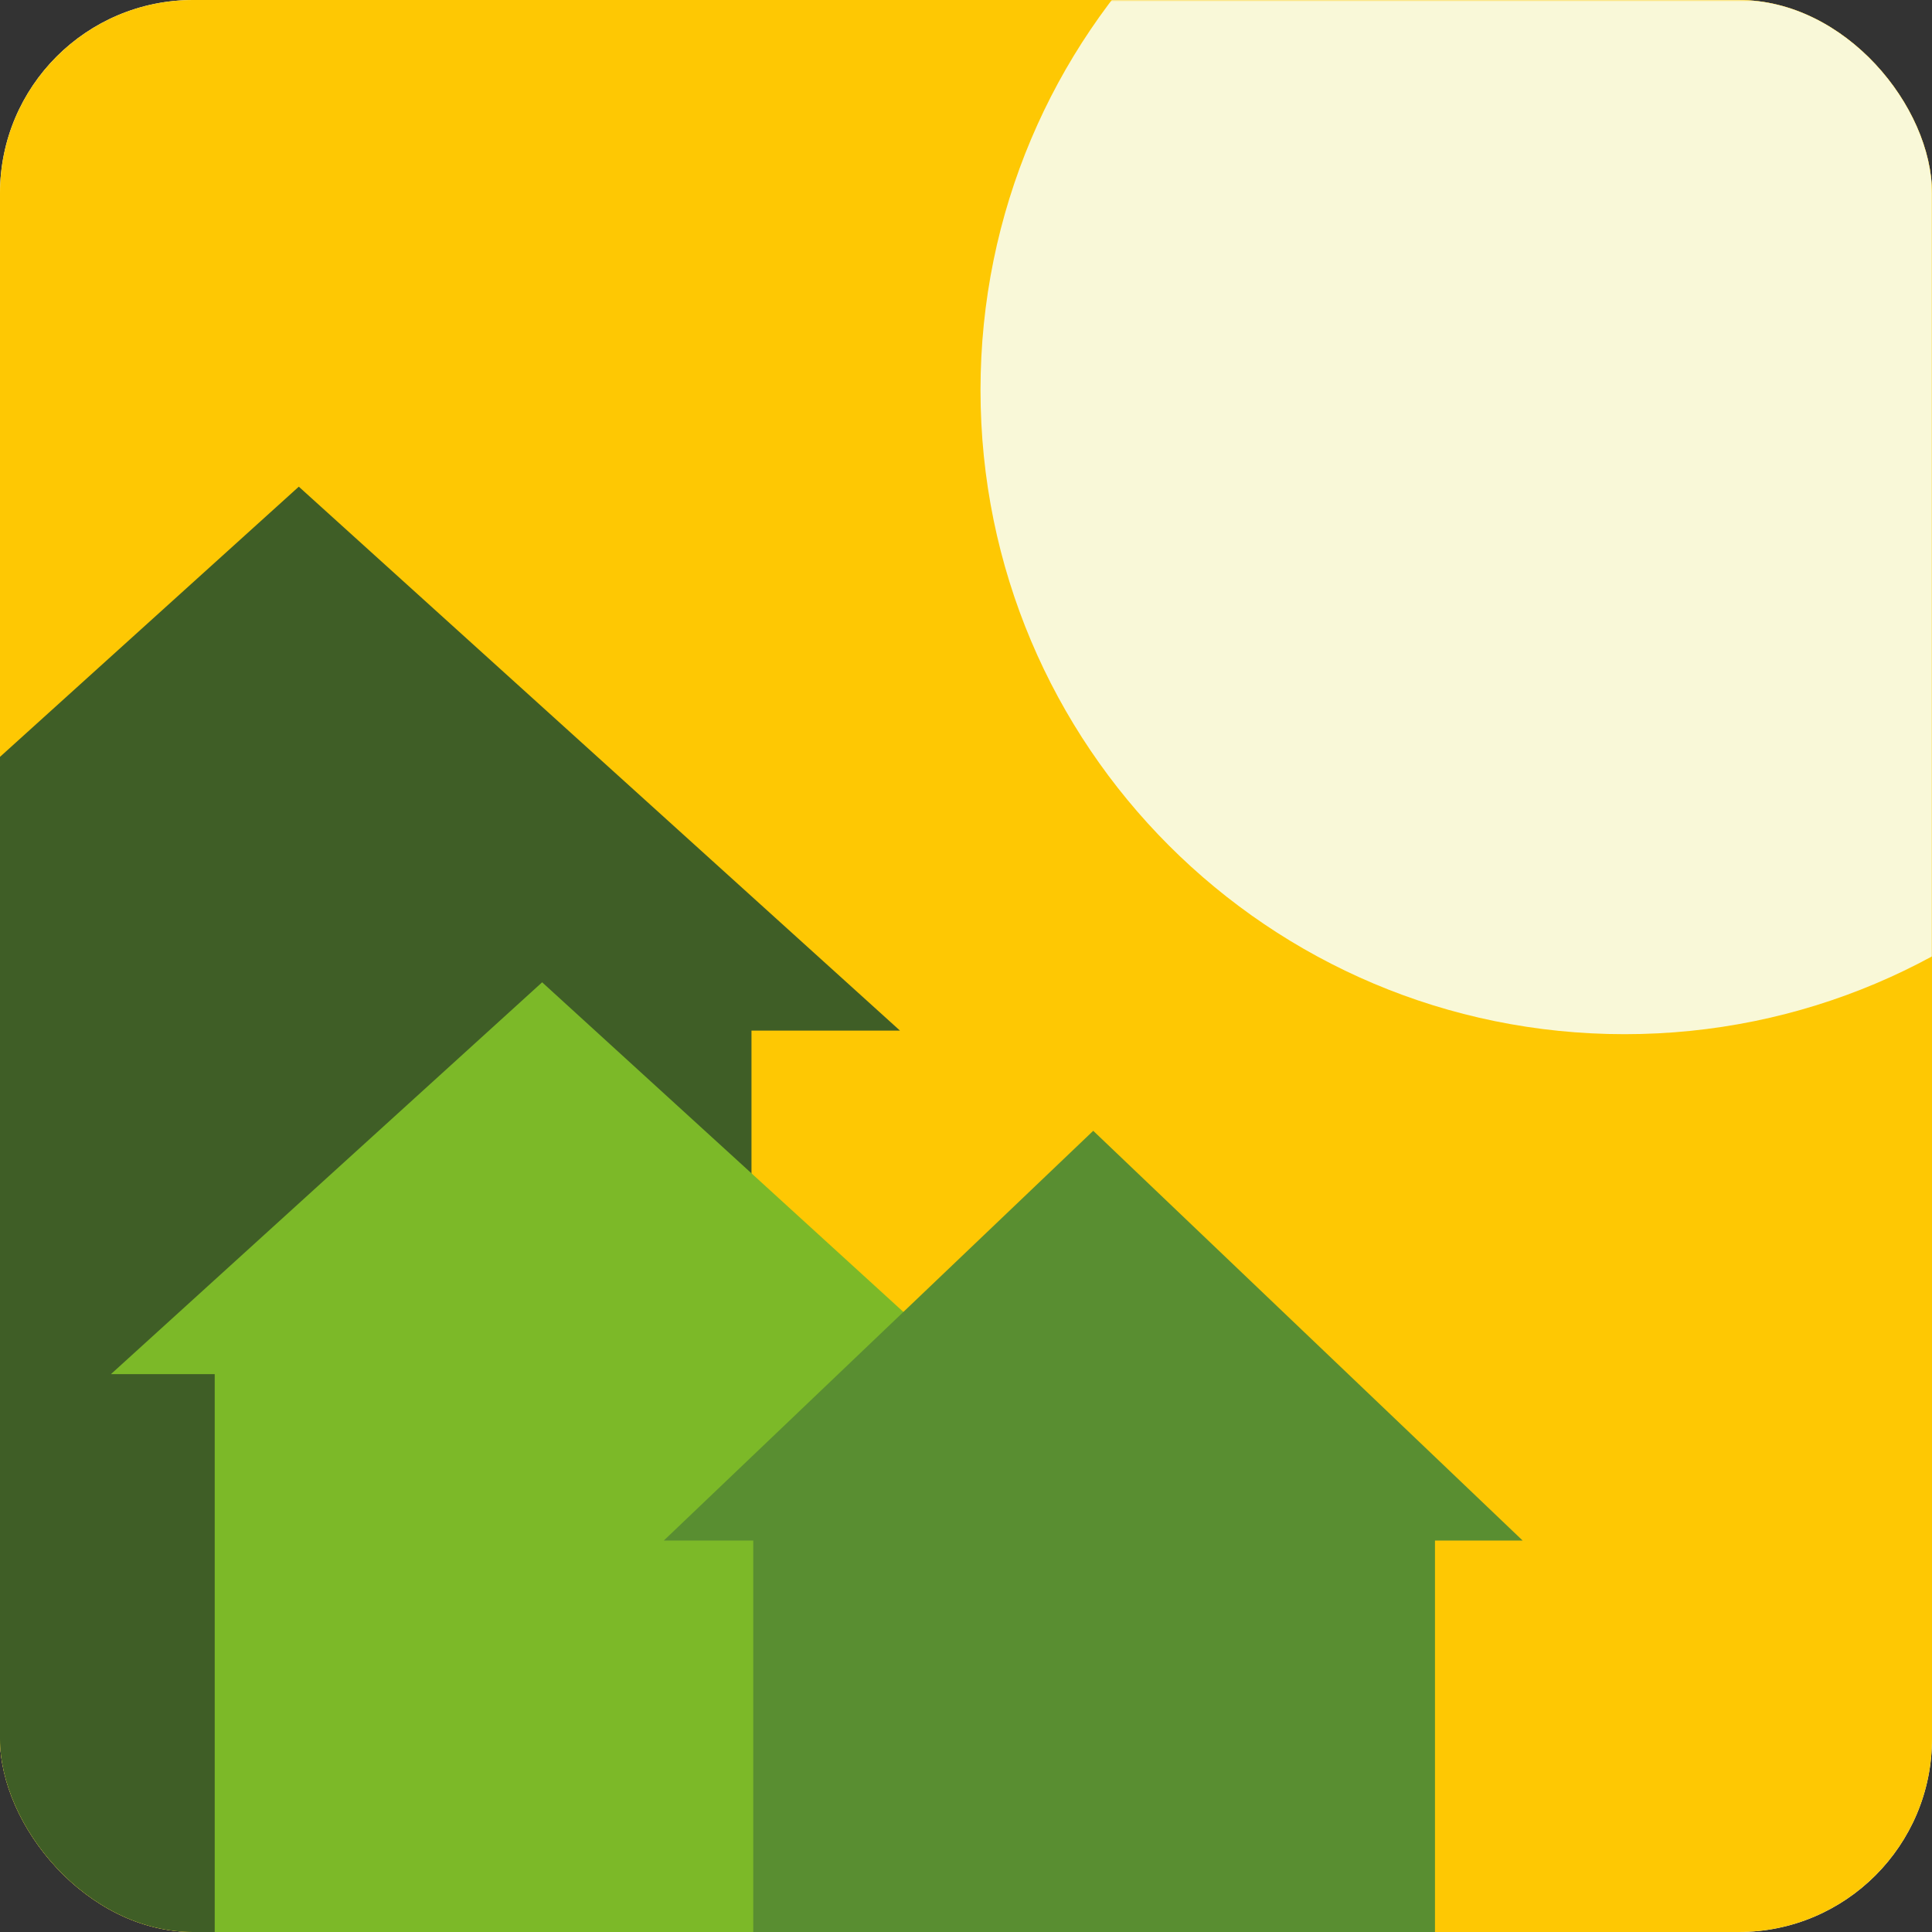 <svg xmlns="http://www.w3.org/2000/svg" version="1.1" xmlns:xlink="http://www.w3.org/1999/xlink" xmlns:svgjs="http://svgjs.dev/svgjs" width="1000" height="1000"><rect width="100%" height="100%" fill="#333333" stroke="none"/><g clip-path="url(#SvgjsClipPath1110)"><rect width="1000" height="1000" fill="#ffffff"></rect><g transform="matrix(1.667,0,0,1.667,0,0)"><svg xmlns="http://www.w3.org/2000/svg" version="1.1" xmlns:xlink="http://www.w3.org/1999/xlink" xmlns:svgjs="http://svgjs.dev/svgjs" width="600px" height="600px"><svg width="600px" height="600px" viewBox="0 0 600 600" version="1.1" xmlns="http://www.w3.org/2000/svg" xmlns:xlink="http://www.w3.org/1999/xlink">
    <title>LOGO FONDAZIONE DOWN 2025</title>
    <defs>
        <rect id="path-1" x="0" y="0" width="600" height="600"></rect>
    <clipPath id="SvgjsClipPath1110"><rect width="1000" height="1000" x="0" y="0" rx="100" ry="100"></rect></clipPath></defs>
    <g id="Page-1" stroke="none" stroke-width="1" fill="none" fill-rule="evenodd">
        <g id="LOGO-FONDAZIONE-DOWN-2025">
            <rect id="Rectangle" fill="#FEC803" fill-rule="nonzero" x="0" y="0" width="600" height="600"></rect>
            <polygon id="Path" fill="#3F5E26" fill-rule="nonzero" points="279.444 320 92.778 151.111 0 235 0 318.889 0 318.889 0 600 233.333 600 233.333 320"></polygon>
            <polygon id="Path" fill="#7CB928" fill-rule="nonzero" points="301.667 426.667 168.333 305 34.444 426.667 66.667 426.667 66.667 600 269.444 600 269.444 426.667"></polygon>
            <polygon id="Path" fill="#598E31" fill-rule="nonzero" points="472.778 478.333 339.444 351.111 206.111 478.333 233.889 478.333 233.889 600 445.556 600 445.556 478.333"></polygon>
            <g id="Clipped">
                <mask id="mask-2" fill="white">
                    <use xlink:href="#path-1"></use>
                </mask>
                <g id="Rectangle"></g>
                <path d="M304.444,121.111 C304.444,231.667 393.889,321.111 504.444,321.111 C615,321.111 704.444,231.667 704.444,121.111 C704.444,10.556 615,-78.889 504.444,-78.889 C393.889,-78.889 304.444,10.556 304.444,121.111" id="Path" fill="#F9F8D8" fill-rule="nonzero" mask="url(#mask-2)"></path>
            </g>
        </g>
    </g>
</svg></svg></g></g></svg>